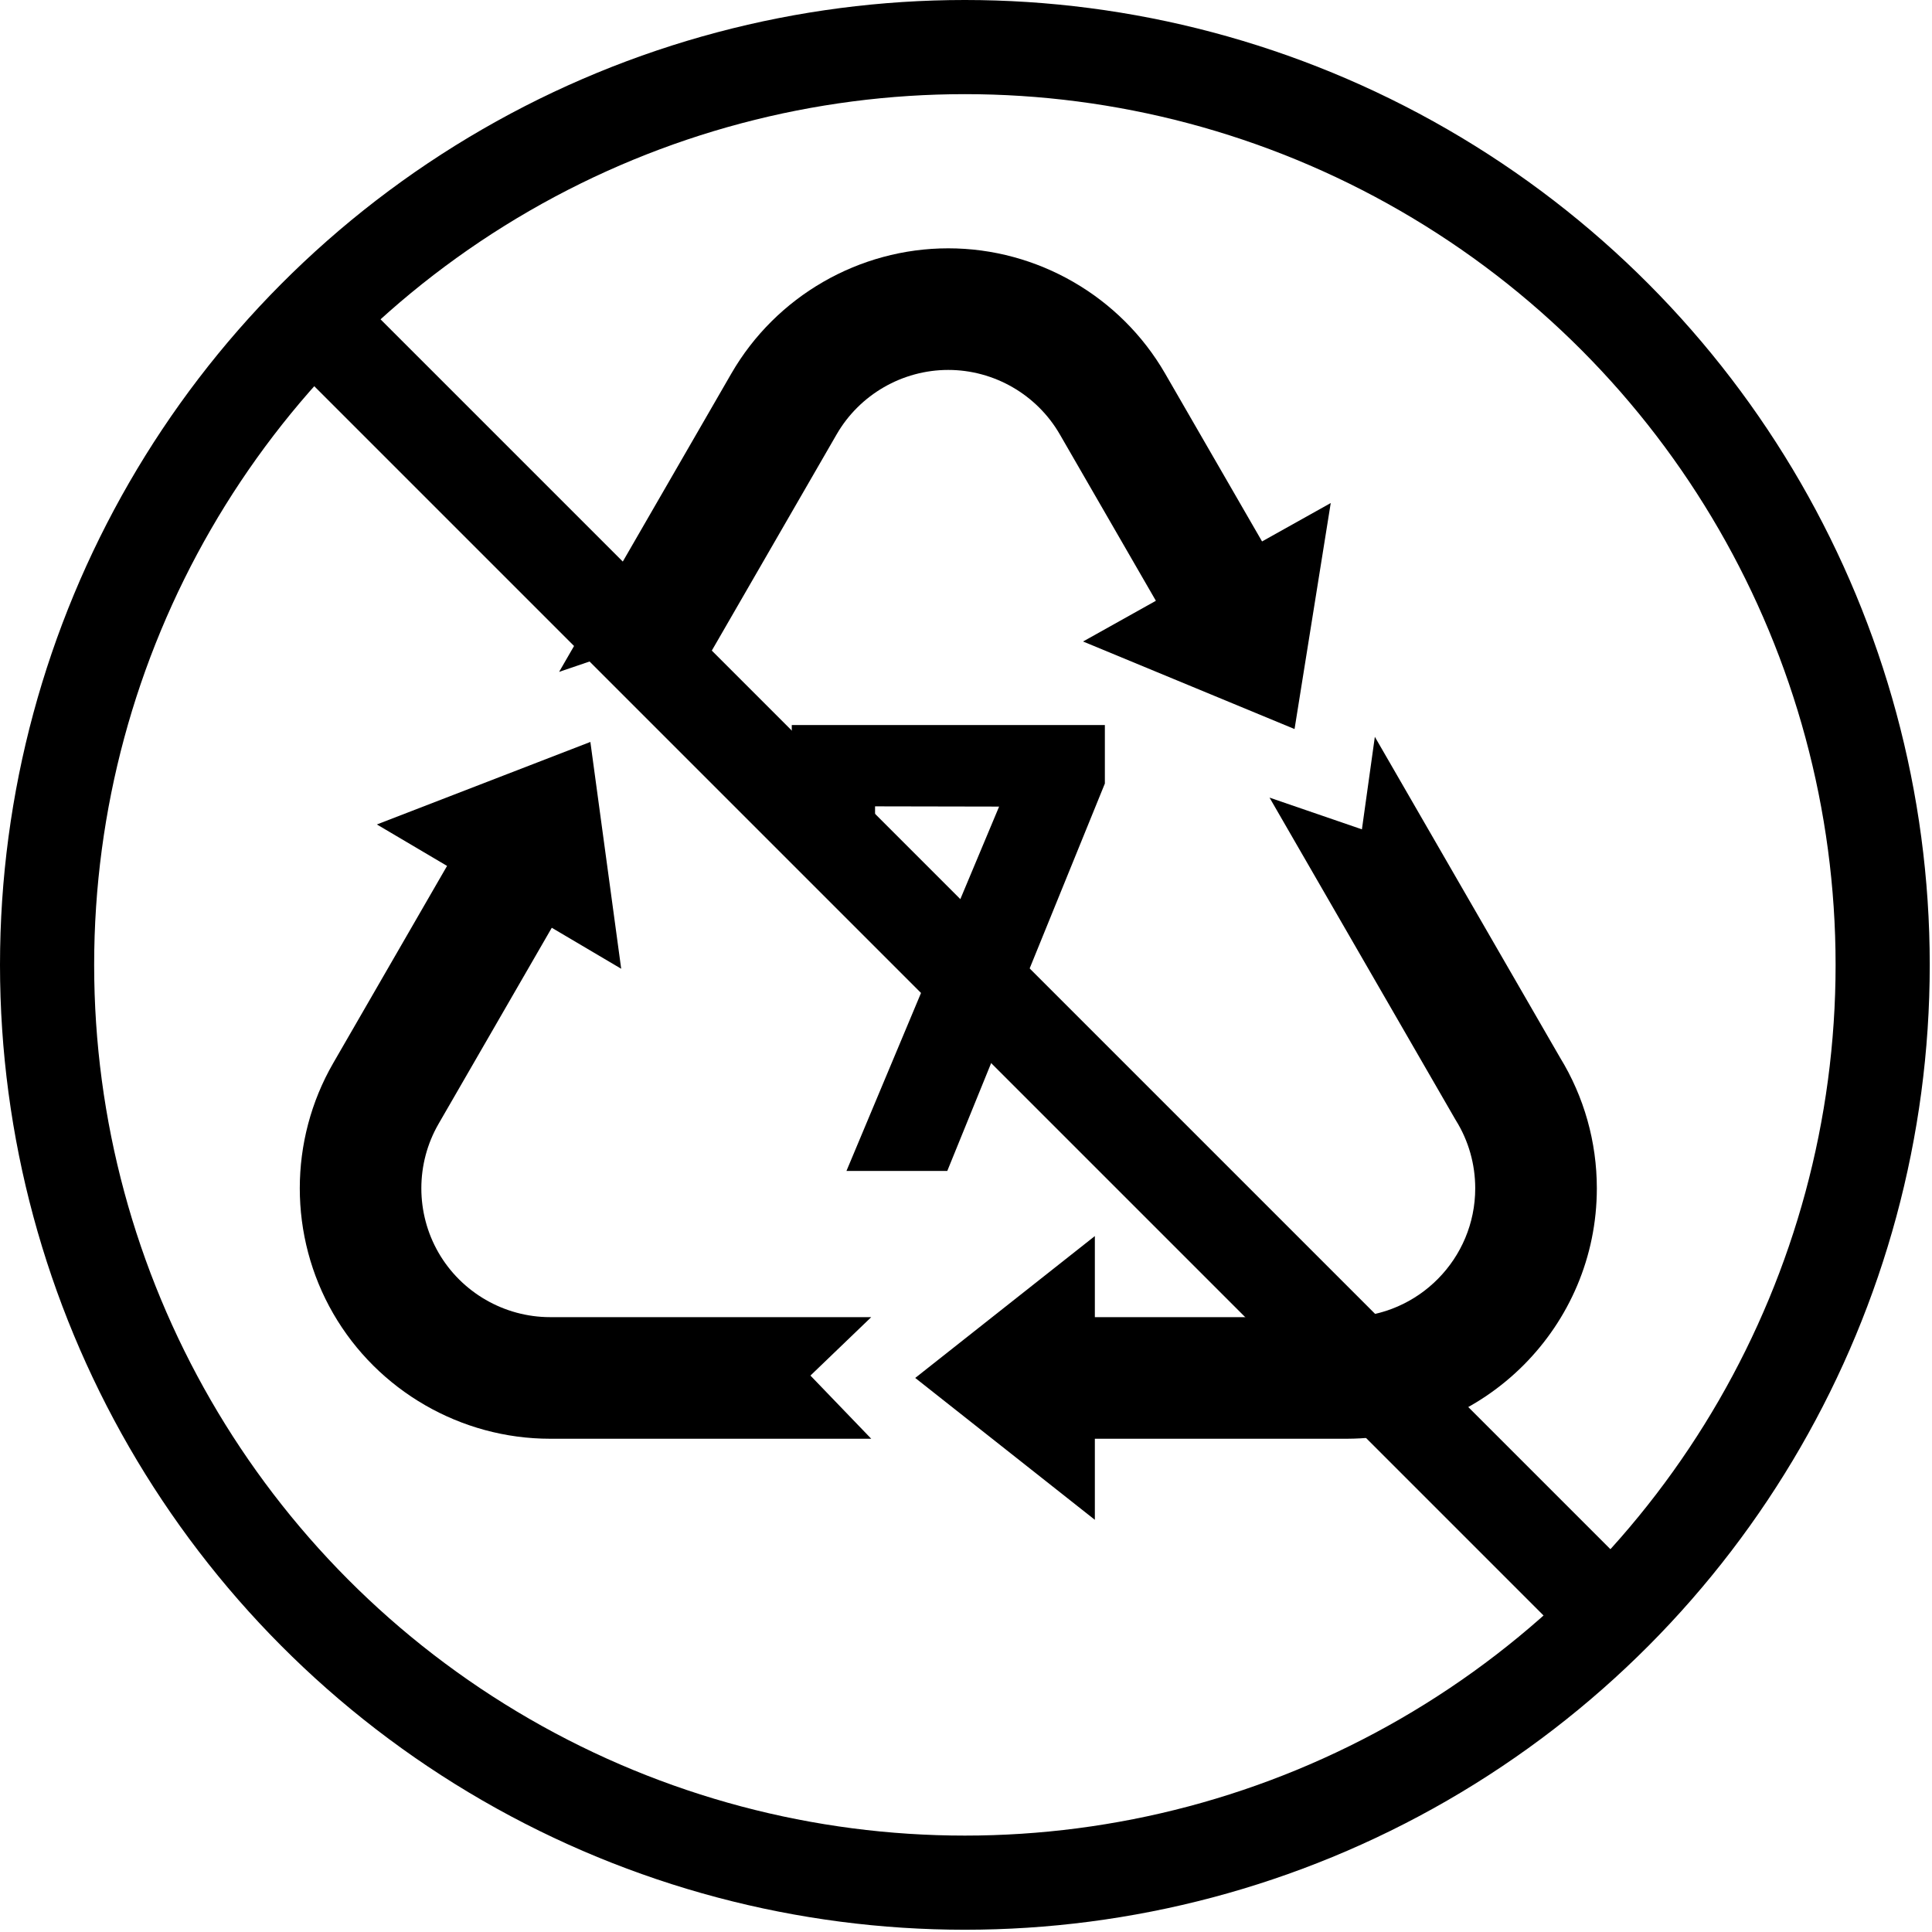 <?xml version="1.0" encoding="UTF-8" standalone="no"?><!DOCTYPE svg PUBLIC "-//W3C//DTD SVG 1.1//EN" "http://www.w3.org/Graphics/SVG/1.1/DTD/svg11.dtd"><svg width="100%" height="100%" viewBox="0 0 513 513" version="1.1" xmlns="http://www.w3.org/2000/svg" xmlns:xlink="http://www.w3.org/1999/xlink" xml:space="preserve" xmlns:serif="http://www.serif.com/" style="fill-rule:evenodd;clip-rule:evenodd;stroke-linecap:round;stroke-linejoin:round;stroke-miterlimit:1.5;"><g><g><circle cx="256.201" cy="256.201" r="243.701" style="fill:none;stroke:#000;stroke-width:25px;"/><path d="M84.091,85.516l341.732,341.732" style="fill:none;stroke:#000;stroke-width:25px;"/></g></g><path d="M414.208,280.774l-49.149,-85.129l-3.433,24.569l-24.531,-8.423l49.265,85.332l0.259,0.433c3.334,5.379 5.095,11.593 5.095,17.974c0,18.701 -15.086,33.947 -33.728,34.203l-0.212,-0.015l-0.541,0.019l-66.519,0l0,-21.527l-47.695,37.672l47.695,37.673l0,-21.527l66.864,0l0.185,-0.002c36.55,-0.137 66.242,-29.916 66.242,-66.496c0.001,-12.304 -3.385,-24.316 -9.797,-34.756Z" style="fill-rule:nonzero;"/><path d="M146.07,349.738c-12.182,0 -23.532,-6.555 -29.623,-17.104c-6.09,-10.549 -6.09,-23.658 -0.003,-34.208l30.069,-52.079l18.432,10.885l-8.185,-60.225l-56.691,21.91l18.639,11.008l-30.227,52.358c-11.838,20.508 -11.838,45.987 0,66.496c11.842,20.508 33.909,33.25 57.589,33.25l85.27,0l-16.146,-16.776l16.146,-15.515l-85.27,0Z" style="fill-rule:nonzero;"/><path d="M176.424,194.543l45.732,-79.215c6.092,-10.548 17.443,-17.101 29.626,-17.101c12.18,0 23.532,6.553 29.622,17.102l25.515,44.196l-19.338,10.812l56.158,23.245l9.608,-60.013l-18.238,10.197l-25.739,-44.581c-11.843,-20.509 -33.908,-33.249 -57.588,-33.249c-23.682,0 -45.747,12.74 -57.589,33.248l-45.732,79.215l24.028,-8.178l3.935,24.322Z" style="fill-rule:nonzero;"/><path d="M251.527,310.922l41.845,-102.87l0,-15.529l-83.135,0l0,31.179l22.116,0l0,-9.595l32.939,0.063l-40.537,96.752l26.772,0Z" style="fill-rule:nonzero;"/></svg>